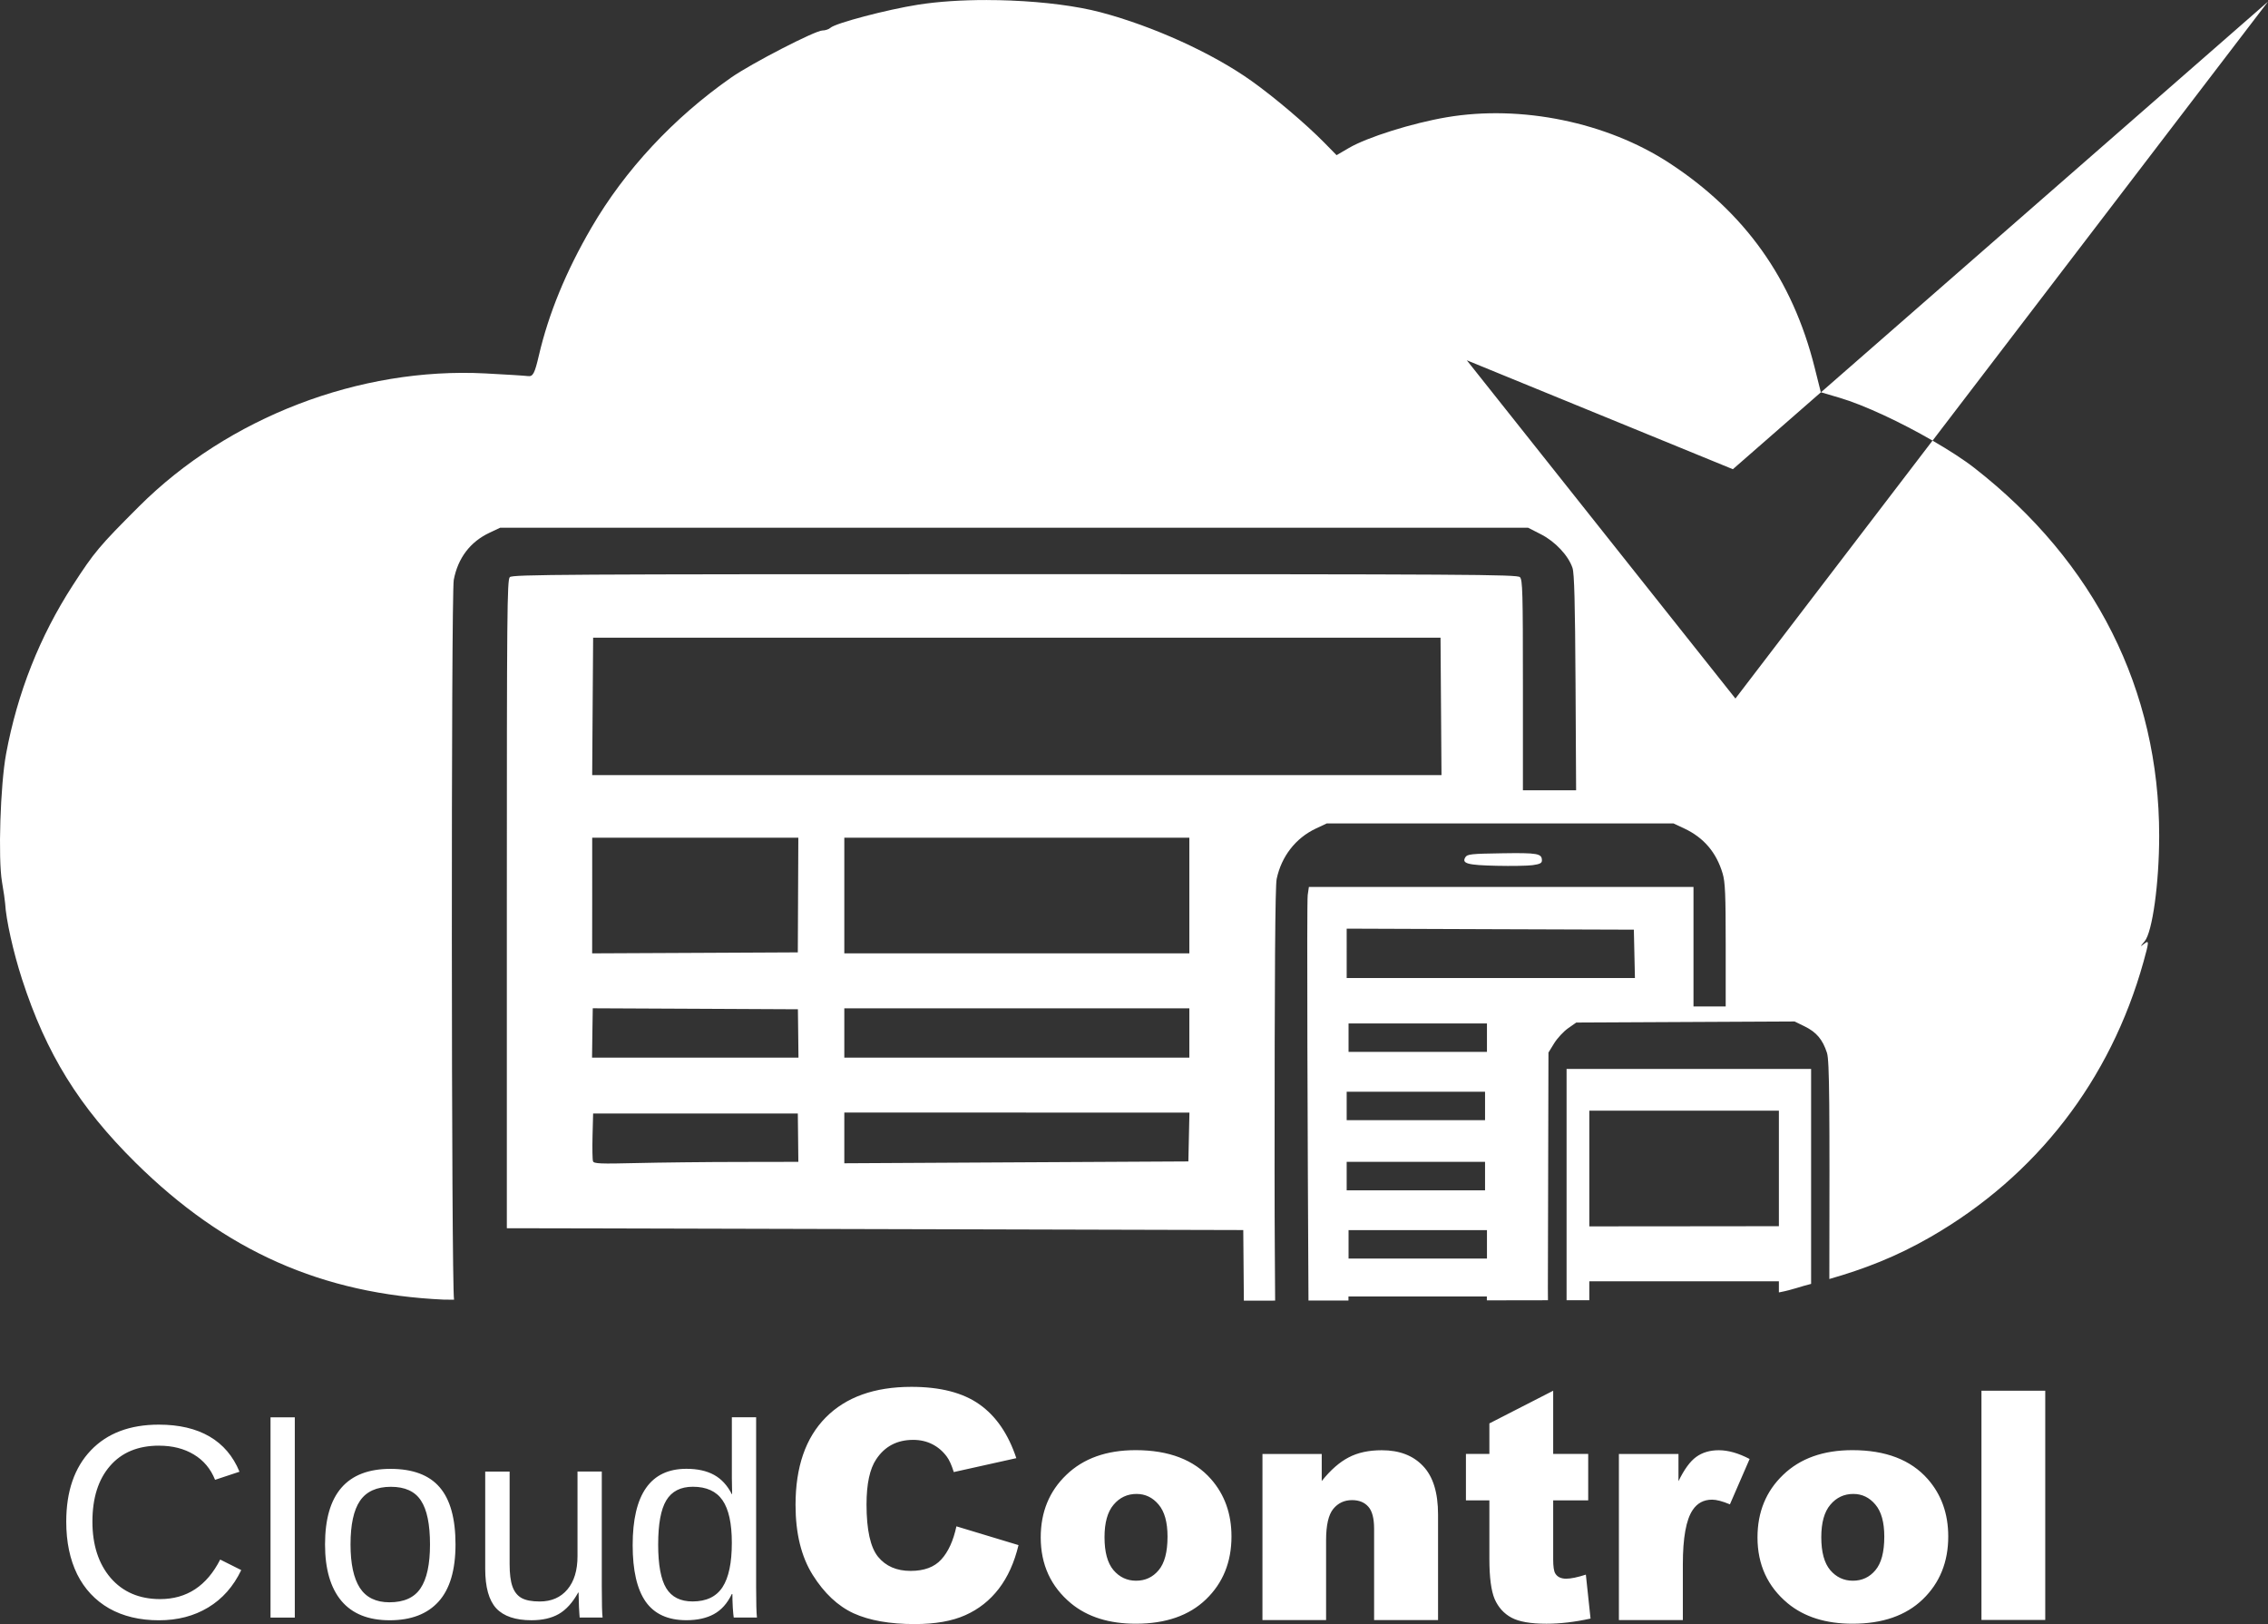 <?xml version="1.0" encoding="UTF-8"?>
<svg version="1.1" viewBox="0 0 174.282 124.791" xmlns="http://www.w3.org/2000/svg" xmlns:cc="http://creativecommons.org/ns#" xmlns:dc="http://purl.org/dc/elements/1.1/" xmlns:rdf="http://www.w3.org/1999/02/22-rdf-syntax-ns#">
<rect x="0" y="0" width="174.282" height="124.791" fill="#333333" stroke="none"/>
<g transform="translate(-19.947 -18.998)" fill="#ff2a2a" stroke-width="1.846px" aria-label="Control">
<path d="m172.21 125.86h4.902v17.615h-4.902zm-17.21 11.27q0-2.92 1.97-4.806 1.97-1.898 5.323-1.898 3.833 0 5.791 2.223 1.574 1.79 1.574 4.41 0 2.944-1.958 4.83-1.946 1.874-5.395 1.874-3.076 0-4.974-1.562-2.331-1.935-2.331-5.071zm4.902-0.012q0 1.706 0.685 2.523 0.697 0.817 1.742 0.817 1.057 0 1.73-0.805 0.685-0.805 0.685-2.583 0-1.658-0.685-2.463-0.685-0.817-1.694-0.817-1.069 0-1.766 0.829-0.697 0.817-0.697 2.499zm-15.552-6.398h4.578v2.091q0.661-1.358 1.358-1.862 0.709-0.517 1.742-0.517 1.081 0 2.367 0.673l-1.514 3.485q-0.865-0.36-1.37-0.36-0.961 0-1.49 0.793-0.757 1.117-0.757 4.181v4.277h-4.914zm-5.05-4.86v4.854h2.691v3.569h-2.691v4.53q0 0.817 0.156 1.081 0.24 0.409 0.841 0.409 0.541 0 1.514-0.312l0.36 3.376q-1.814 0.397-3.388 0.397-1.826 0-2.691-0.469t-1.286-1.418q-0.409-0.961-0.409-3.1v-4.494h-1.802v-3.569h1.802v-2.343zm-22.34 4.86h4.554v2.079q1.021-1.274 2.067-1.814 1.045-0.553 2.547-0.553 2.031 0 3.172 1.214 1.153 1.202 1.153 3.725v8.11h-4.914v-7.017q0-1.202-0.445-1.694-0.445-0.505-1.25-0.505-0.889 0-1.442 0.673-0.553 0.673-0.553 2.415v6.128h-4.89zm-17.039 6.41q0-2.92 1.97-4.806 1.97-1.898 5.323-1.898 3.833 0 5.791 2.223 1.574 1.79 1.574 4.41 0 2.944-1.958 4.83-1.946 1.874-5.395 1.874-3.076 0-4.974-1.562-2.331-1.935-2.331-5.071zm4.902-0.012q0 1.706 0.685 2.523 0.697 0.817 1.742 0.817 1.057 0 1.73-0.805 0.685-0.805 0.685-2.583 0-1.658-0.685-2.463-0.685-0.817-1.694-0.817-1.069 0-1.766 0.829-0.697 0.817-0.697 2.499zm-11.379-0.838 4.77 1.442q-0.481 2.007-1.514 3.352-1.033 1.346-2.571 2.031-1.526 0.685-3.893 0.685-2.872 0-4.698-0.829-1.814-0.841-3.136-2.944-1.322-2.103-1.322-5.383 0-4.374 2.319-6.717 2.331-2.355 6.584-2.355 3.328 0 5.227 1.346 1.91 1.346 2.836 4.133l-4.806 1.069q-0.252-0.805-0.529-1.177-0.457-0.625-1.117-0.961-0.661-0.336-1.478-0.336-1.85 0-2.836 1.49-0.745 1.105-0.745 3.472 0 2.932 0.889 4.025 0.889 1.081 2.499 1.081 1.562 0 2.355-0.877 0.805-0.877 1.165-2.547zm-17.26 5.2q-0.518 1.078-1.379 1.545-0.85 0.467-2.115 0.467-2.126 0-3.131-1.431-0.995-1.431-0.995-4.334 0-5.868 4.127-5.868 1.275 0 2.126 0.467 0.85 0.467 1.369 1.483h0.021l-0.021-1.254v-4.655h1.866v13.074q0 1.752 0.062 2.312h-1.783q-0.031-0.166-0.073-0.767-0.031-0.601-0.031-1.037zm-5.661-3.815q0 2.354 0.622 3.37 0.622 1.016 2.022 1.016 1.586 0 2.302-1.099t0.715-3.411q0-2.229-0.715-3.266t-2.281-1.037q-1.41 0-2.042 1.047-0.622 1.037-0.622 3.38zm-11.415-5.595v7.112q0 1.109 0.218 1.721 0.218 0.612 0.695 0.881t1.4 0.27q1.348 0 2.126-0.923 0.778-0.923 0.778-2.561v-6.501h1.866v8.823q0 1.96 0.062 2.395h-1.763q-0.01-0.052-0.021-0.28-0.01-0.228-0.031-0.518-0.01-0.301-0.031-1.12h-0.031q-0.643 1.161-1.493 1.649-0.84 0.477-2.094 0.477-1.845 0-2.706-0.912-0.85-0.923-0.85-3.038v-7.475zm-4.158 5.6q0 2.945-1.296 4.386t-3.764 1.441q-2.457 0-3.712-1.493-1.254-1.503-1.254-4.334 0-5.806 5.029-5.806 2.571 0 3.784 1.42 1.213 1.41 1.213 4.386zm-1.96 0q0-2.322-0.695-3.37-0.684-1.058-2.312-1.058-1.638 0-2.374 1.078-0.726 1.068-0.726 3.349 0 2.219 0.715 3.338 0.726 1.109 2.271 1.109 1.68 0 2.395-1.078 0.726-1.078 0.726-3.37zm-12.255 5.62v-15.386h1.866v15.386zm-8.564-13.21q-2.426 0-3.774 1.566-1.348 1.555-1.348 4.272 0 2.685 1.4 4.324 1.41 1.628 3.805 1.628 3.069 0 4.614-3.038l1.617 0.809q-0.902 1.887-2.54 2.872-1.628 0.985-3.784 0.985-2.208 0-3.826-0.912-1.607-0.923-2.457-2.623-0.84-1.711-0.84-4.044 0-3.494 1.887-5.474 1.887-1.98 5.226-1.98 2.333 0 3.898 0.912t2.302 2.706l-1.877 0.622q-0.508-1.275-1.638-1.949-1.12-0.674-2.665-0.674zm63.609-111.08c-1.896-0.002-3.741 0.115-5.291 0.359-2.393 0.377-6.345 1.42-6.727 1.775-0.122 0.114-0.401 0.207-0.617 0.207-0.552 0-5.465 2.535-7.016 3.619-4.43 3.098-8.159 7.104-10.736 11.533-1.949 3.349-3.287 6.599-4.037 9.822-0.322 1.381-0.453 1.632-0.836 1.582-0.25-0.033-1.72-0.125-3.268-0.205-9.674-0.502-19.769 3.375-26.627 10.225-3.045 3.042-3.437 3.507-5.086 6.059-2.54 3.93-4.253 8.258-5.123 12.947-0.443 2.388-0.624 8.051-0.314 9.846 0.122 0.709 0.229 1.447 0.24 1.641 0.067 1.244 0.624 3.743 1.297 5.822 1.856 5.73 4.382 9.81 8.73 14.109 6.865 6.786 14.336 10.101 23.717 10.52 0.027 1e-3 0.716 7.6e-4 0.752 2e-3 -0.211-1.156-0.231-54.202-0.021-55.311 0.159-0.838 0.476-1.569 0.938-2.178 0.462-0.609 1.07-1.094 1.81-1.441l0.822-0.387h78.982l0.998 0.51c0.552 0.282 1.073 0.689 1.5 1.145 0.427 0.455 0.758 0.959 0.918 1.438 0.138 0.412 0.197 2.64 0.232 8.818l0.045 8.266h-4.088v-8.072c0-7.146-0.026-8.102-0.229-8.305-0.207-0.207-3.931-0.229-38.811-0.229-34.88 0-38.606 0.023-38.812 0.229-0.206 0.206-0.227 2.688-0.227 25.129v24.898l7.32 0.014c4.026 8e-3 16.758 0.041 28.295 0.072l20.975 0.055 0.039 4.666 6e-3 0.76 2.404-4e-3c-0.01-3.223-0.043-4.233-0.043-10.102 0-15.193 0.046-21.75 0.16-22.295 0.182-0.871 0.549-1.659 1.064-2.32 0.515-0.662 1.179-1.196 1.961-1.562l0.818-0.385h26.658l0.82 0.385c0.753 0.353 1.37 0.814 1.859 1.389 0.49 0.575 0.851 1.262 1.092 2.076 0.194 0.656 0.234 1.598 0.234 5.5v4.709h-2.475v-9.18h-29.555l-0.09 0.619c-0.082 0.568-4e-3 19.646 0.059 31.162l3.072-4e-3v-0.311h10.635v0.299l4.695-8e-3c1e-3 -0.599-7e-3 -0.325-6e-3 -0.957l0.045-18.076 0.439-0.713c0.242-0.392 0.723-0.91 1.068-1.152l0.629-0.441 8.387-0.041 8.391-0.041 0.775 0.379c0.451 0.221 0.798 0.473 1.072 0.799 0.274 0.325 0.476 0.724 0.641 1.234 0.197 0.612 0.208 4.078 0.182 17.377 2.673-0.77 5.1-1.69 7.785-3.236 8.119-4.675 13.818-12.038 16.354-21.131 0.43-1.542 0.439-1.688 0.082-1.412-0.367 0.283-0.367 0.271 4e-3 -0.166 0.601-0.709 1.12-4.471 1.121-8.115 3e-3 -11.204-4.928-21.024-14.186-28.25-0.844-0.659-1.988-1.393-3.232-2.111l-15.145 19.818-20.641-25.99 20.445 8.369 6.764-5.91-4e-3 -2e-3 -0.479-1.91c-1.699-6.776-5.351-11.911-11.17-15.709-4.8-3.133-11.38-4.484-17.107-3.512-2.647 0.449-6.097 1.534-7.51 2.359l-0.947 0.553-0.93-0.947c-1.411-1.437-3.824-3.484-5.596-4.748-2.985-2.13-7.553-4.211-11.596-5.281-1.843-0.488-4.322-0.797-6.857-0.902l2e-3 -2e-3c-0.634-0.026-1.272-0.039-1.904-0.039zm64.098 30.141 1.432 0.422c1.893 0.558 4.72 1.891 7.144 3.291l25.775-33.73zm-94.352 18.855h65.117l0.037 5.279 0.037 5.281h-65.264l0.035-5.281zm-0.072 15.369h15.84l-0.02 4.406-0.02 4.406-7.902 0.039-7.902 0.037 0.004-4.445zm19.373 0h26.514v8.885h-26.514v-4.443zm52.184 1.19c-0.416-8e-3 -0.953-0.003-1.641 0.008-2.384 0.035-2.676 0.068-2.82 0.305-0.148 0.241-0.106 0.392 0.25 0.49 0.357 0.098 1.028 0.141 2.144 0.166 1.149 0.027 2.404 4e-3 2.789-0.049v-2e-3c0.539-0.074 0.701-0.155 0.701-0.355 0-0.269-0.078-0.42-0.5-0.496-0.211-0.038-0.508-0.058-0.924-0.066zm-13.58 5.799 11.035 0.041 11.033 0.037 0.041 1.859 0.041 1.855h-22.15v-1.897zm-57.934 6.119 7.881 0.037 7.883 0.039 0.023 1.857 0.021 1.857h-15.863l0.025-1.897zm19.33 2e-3h26.514v3.789h-26.514v-1.895zm38.748 1.166h10.635v2.184h-10.635v-1.09zm16.754 3.494v17.773l1.746-4e-3v-1.453h14.568v0.854l0.133-0.025c0.903-0.176 1.547-0.433 2.342-0.629h2e-3v-16.516zm-16.898 1.75h10.633v2.186h-10.633v-1.094zm18.645 1.455h14.568v8.877l-7.285 8e-3 -7.283 6e-3v-4.445zm-57.248 0.145 13.258 2e-3 13.262 4e-3 -0.041 1.873-0.041 1.877-13.219 0.07-13.219 0.072v-1.953zm-19.303 0.076h15.73l0.021 1.855 0.02 1.857-4.607 8e-3c-2.534 3e-3 -6.067 0.043-7.85 0.086-2.769 0.067-3.252 0.046-3.322-0.137-0.045-0.118-0.06-0.991-0.037-1.941zm57.906 3.713h10.633v2.186h-10.633v-1.094zm0.145 5.246h10.635v2.184h-10.635v-1.094z" fill="#fff"/>
</g>
</svg>
